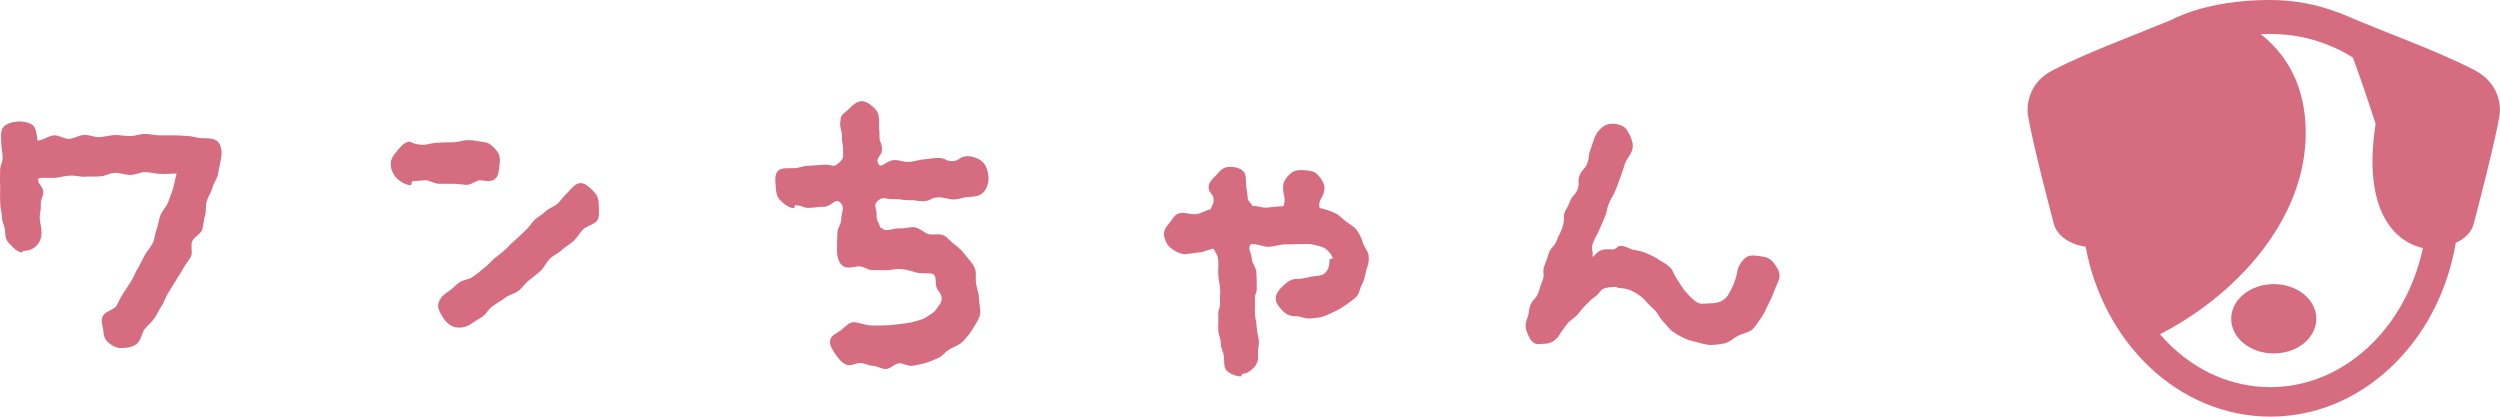 <svg xmlns="http://www.w3.org/2000/svg" id="_&#x30EC;&#x30A4;&#x30E4;&#x30FC;_2" data-name="&#x30EC;&#x30A4;&#x30E4;&#x30FC; 2" viewBox="0 0 212.06 35.34"><defs><style>      .cls-1 {        fill: #d66c80;        stroke-width: 0px;      }    </style></defs><g id="_&#x30EC;&#x30A4;&#x30E4;&#x30FC;_4" data-name="&#x30EC;&#x30A4;&#x30E4;&#x30FC; 4"><g><g><path class="cls-1" d="M18.5,14.81c-.12.39-.39.73-.48,1.12-.12.39-.36.76-.48,1.12-.12.39-.03.85-.15,1.24s-.12.82-.24,1.21c-.15.36-.7.61-.85.97-.15.36.06.91-.09,1.27-.18.36-.48.67-.67,1.03-.18.36-.45.7-.64,1.06-.21.33-.42.67-.64,1.03-.21.33-.33.76-.54,1.09-.24.33-.39.73-.64,1.06-.21.33-.54.58-.82.91-.21.33-.27.79-.54,1.12-.33.42-1,.48-1.51.48-.36,0-.67-.18-.97-.42-.36-.27-.45-.63-.48-1.09-.06-.42-.27-.94.03-1.3.24-.33.82-.42,1.06-.73.24-.36.36-.76.6-1.09.24-.36.45-.7.67-1.03.21-.36.36-.76.57-1.09.21-.36.39-.73.57-1.09.18-.36.51-.67.7-1.06.18-.36.18-.82.33-1.18.15-.39.18-.82.33-1.21.15-.36.48-.67.64-1.06.12-.39.3-.76.42-1.18.12-.36.18-.85.3-1.27-.42,0-.94.06-1.36.03-.42,0-.88-.15-1.3-.15s-.85.24-1.27.24-.85-.18-1.27-.18-.82.27-1.27.3c-.39.03-.82,0-1.27.03-.39.03-.85-.12-1.27-.09-.42,0-.85.15-1.27.18-.42.03-1-.03-1.42.03-.18.51.36.61.39,1.15,0,.54-.24.58-.21,1.12.03.54-.09.58-.09,1.12.03.54.12.54.15,1.09.03.48-.09.91-.39,1.21-.27.33-.7.48-1.18.48,0,.03-.03.12-.06.12-.42,0-.73-.36-1.03-.67-.3-.27-.42-.58-.42-1.03-.03-.64-.24-.64-.27-1.27-.03-.64-.15-.64-.15-1.27-.03-.63,0-.63,0-1.27C-.02,15.26.01,15.26.01,14.62c-.03-.67.21-.67.21-1.3-.03-.63-.09-.63-.12-1.27,0-.45-.09-.97.21-1.3.27-.3.82-.42,1.27-.45.42,0,.91.09,1.21.33.3.27.33.88.39,1.3.45-.03.97-.42,1.39-.45.42-.03.88.33,1.3.3.45-.03.85-.33,1.27-.33.45-.03.88.21,1.3.18.45-.03.88-.15,1.3-.18.42,0,.85.09,1.3.09.42,0,.85-.18,1.27-.18.39,0,.82.12,1.21.12h1.21c.39,0,.82.03,1.21.06.39,0,.79.18,1.21.18.48.03,1.09-.03,1.39.36.3.42.3,1.03.18,1.51-.09.42-.15.82-.24,1.21Z"></path><path class="cls-1" d="M41.98,15.2c-.33.24-.76.15-1.24.09-.3-.03-.73.39-1.18.39-.36-.03-.76-.09-1.15-.09h-1.15c-.42,0-.82-.3-1.15-.3-.7.03-1.15.09-1.15.09-.03,0-.06.33-.09.33-.45,0-.91-.3-1.21-.58-.3-.3-.51-.76-.51-1.18-.03-.45.24-.82.54-1.15.27-.33.6-.76,1.06-.79,0,0,.51.3,1.24.27.36-.03.76-.18,1.21-.18.39-.03.79-.03,1.21-.03.45,0,.94-.21,1.36-.18.48,0,.94.12,1.36.18.45.06.79.45,1.06.79.24.33.24.7.18,1.15s-.06.91-.39,1.18ZM50.57,18.8c-.27.27-.79.36-1.12.67-.27.27-.48.67-.79.97-.3.27-.7.48-1,.76-.3.3-.73.45-1.03.76-.3.27-.45.73-.79,1.03-.3.27-.64.51-.97.79-.33.24-.57.64-.88.88-.33.27-.82.33-1.15.61-.33.24-.7.45-1.06.7-.33.24-.54.67-.88.91-.36.21-.73.45-1.06.67-.3.18-.61.24-.91.24-.54,0-1-.3-1.33-.82-.24-.39-.51-.79-.42-1.21s.45-.79.85-1.03c.33-.21.61-.54.91-.76.33-.24.82-.24,1.15-.48.33-.21.64-.48.94-.73.33-.24.58-.54.88-.82.33-.24.64-.51.94-.76.3-.27.54-.57.85-.82.3-.27.6-.54.88-.82.3-.27.51-.64.79-.91.3-.27.67-.45.94-.73.3-.27.76-.39,1.03-.67.3-.3.51-.63.79-.88.33-.33.67-.82,1.12-.82.42,0,.82.42,1.15.76.33.33.39.73.39,1.15s.12,1.03-.21,1.36Z"></path><path class="cls-1" d="M83.4,16.32c-.27.33-.79.36-1.24.39-.64.03-.58.18-1.27.21-.42,0-.88-.21-1.3-.18-.7.03-.6.3-1.24.33-.64,0-.67-.12-1.3-.09-.64,0-.64-.12-1.27-.09-.64.03-.88-.27-1.33.15-.42.36-.06.64-.09,1.21-.03.54.18.51.3,1.06.21,0,.24.21.48.21.42,0,.82-.18,1.21-.15.42.03.88-.15,1.24-.09.42.06.79.45,1.15.58.42.09.91-.06,1.27.09s.64.58.97.79c.36.27.67.57.94.94.27.33.6.67.76,1.06.18.39.03.88.12,1.33.06.42.24.82.24,1.27s.18.94.09,1.36c-.12.45-.42.85-.64,1.24-.24.39-.54.73-.85,1.06-.3.3-.79.42-1.15.67-.33.18-.54.54-.91.7-.33.15-.7.3-1.06.42-.36.09-.73.18-1.12.24-.36.06-.79-.24-1.15-.21-.36.03-.73.48-1.12.48-.36,0-.7-.24-1.06-.27-.36,0-.7-.21-1.06-.24-.33-.03-.73.24-1.09.18-.45-.09-.76-.51-1-.85-.24-.36-.57-.76-.51-1.21.06-.48.57-.63.94-.91.33-.24.67-.73,1.15-.67.45.06.88.24,1.3.27.45.03.91,0,1.33,0,.45,0,.85-.09,1.24-.12.45-.06.85-.09,1.21-.21.48-.12.85-.24,1.12-.45.33-.21.58-.36.73-.6.12-.24.45-.48.45-.88,0-.45-.39-.73-.45-1-.12-.39.03-.85-.24-1.06-.24-.18-.85-.03-1.42-.15-.36-.09-.79-.27-1.3-.3-.39-.06-.85.09-1.33.09-.36,0-.76-.03-1.15,0-.36,0-.76-.36-1.18-.33-.45.06-1.06.24-1.39-.09-.36-.33-.45-.94-.42-1.42q0-.6.03-1.24c0-.64.3-.64.33-1.27,0-.64.36-.94-.09-1.39-.42-.42-.73.33-1.36.36-.6,0-.6.06-1.24.09-.61.03-.61-.24-1.24-.21-.03,0-.06.24-.06.24-.45,0-.88-.36-1.18-.67-.3-.27-.36-.7-.39-1.12-.03-.48-.12-1.03.18-1.36.27-.3.85-.24,1.3-.24.67-.03.67-.18,1.33-.21.67-.03.67-.06,1.33-.09.67-.03.73.3,1.21-.15.45-.39.36-.48.36-1.06.03-.61-.12-.61-.09-1.18,0-.6-.18-.6-.15-1.21l.03-.21c0-.45.36-.58.67-.88.3-.3.67-.7,1.15-.7.45.03.85.39,1.15.7.3.33.3.73.3,1.21-.03.54.06.54.03,1.09,0,.54.24.58.21,1.12,0,.54-.54.63-.33,1.15.27.54.64-.24,1.36-.27.36-.03.82.18,1.24.15.42,0,.82-.18,1.24-.21.42-.03.85-.12,1.21-.12.73-.03.64.3,1.27.27.6-.03.58-.39,1.21-.42.45-.03,1.03.21,1.33.48.33.3.48.85.51,1.3.03.48-.15,1-.45,1.3Z"></path><path class="cls-1" d="M115.87,23.04c-.09.36-.15.73-.33,1.06-.18.3-.21.76-.45,1.03-.24.27-.6.48-.88.7-.3.21-.64.42-.97.58-.33.15-.67.33-1.03.45-.33.09-.73.12-1.09.15-.36.06-.76-.18-1.12-.18-.45,0-.82-.09-1.12-.39-.3-.3-.67-.67-.67-1.12s.36-.82.67-1.12.67-.54,1.12-.54c.42,0,.79-.09,1.15-.18.42-.09.91-.06,1.15-.24.45-.36.45-.73.48-1.24,0-.03.27-.06.27-.09-.03-.18-.24-.51-.61-.82-.21-.15-.6-.24-1.03-.33-.27-.09-.64-.06-1.03-.06-.42,0-.88.03-1.39.03-.42,0-.88.18-1.36.21-.42,0-1.03-.27-1.51-.24-.36.42.03.6.06,1.27.03.36.39.73.39,1.15.03.39.03.79.03,1.15.06.67-.21.6-.15,1.18.03.58-.03.58,0,1.15.03.57.12.57.15,1.15s.12.58.18,1.15c.03.58-.12.58-.06,1.15.03.45-.06.79-.33,1.09-.27.3-.57.54-1.03.58-.03,0-.06.21-.09.21-.42,0-.91-.21-1.21-.48-.27-.27-.21-.76-.24-1.18-.06-.58-.24-.58-.27-1.15s-.18-.58-.21-1.15c-.03-.58.03-.58,0-1.15-.06-.57.18-.6.15-1.18-.06-.58.06-.58,0-1.15-.03-.58-.12-.58-.15-1.15s.03-.58,0-1.15c-.03-.58-.15-.58-.39-1.09-.39.03-.7.24-1.12.3-.42.03-.82.12-1.24.15-.42.06-.91-.24-1.24-.48-.33-.24-.54-.67-.61-1.09-.06-.45.21-.79.48-1.09.24-.33.45-.76.91-.82.45-.06.91.15,1.36.09.45-.06.73-.33,1.18-.39.18-.45.3-.42.27-.91-.06-.48-.39-.45-.42-.94-.03-.45.39-.79.67-1.09.27-.33.57-.64,1-.67.45-.03.94.06,1.24.33.3.27.24.76.27,1.21s.09.45.12.94c.03.48.18.42.42.82.48,0,.76.18,1.21.15.48-.03,1-.12,1.42-.12.27-.82-.09-.88-.03-1.72.03-.45.36-.82.67-1.09.33-.27.73-.27,1.18-.24.42.03.85.09,1.09.39.27.3.6.73.57,1.18-.06.82-.57.85-.42,1.63.42.09.91.24,1.27.42.39.15.64.48.97.73.33.24.7.42.94.76.24.33.39.7.51,1.09.15.39.48.73.48,1.15v.21c.03.36-.18.73-.24,1.06Z"></path><path class="cls-1" d="M150.48,24.7c-.12.42-.33.79-.51,1.15-.18.39-.33.76-.57,1.09-.27.36-.48.76-.79,1.03-.33.27-.79.3-1.18.51-.36.18-.67.51-1.09.63-.39.09-.82.15-1.27.15-.39,0-.79-.15-1.15-.24-.39-.09-.76-.18-1.12-.36-.36-.18-.7-.36-1-.6-.27-.24-.48-.54-.73-.79-.24-.24-.39-.58-.6-.85-.24-.27-.54-.48-.76-.76-.36-.45-.76-.7-1.09-.88-.39-.24-.76-.33-1.33-.36-.09,0-.18-.09-.3-.09-.3.03-.64.03-.97.15-.24.09-.39.45-.7.67-.27.18-.51.42-.82.73-.24.24-.45.51-.73.85-.21.24-.6.42-.85.76-.18.27-.45.58-.64.91-.33.51-.76.76-1.3.76-.27,0-.54.09-.79-.03-.36-.18-.51-.58-.67-.97-.15-.36-.15-.7,0-1.09.24-.57.09-.63.3-1.18s.42-.45.64-1c.21-.57.18-.57.39-1.12s-.06-.67.15-1.21c.21-.54.18-.54.39-1.12.21-.54.42-.45.64-1,.21-.54.27-.54.48-1.09.21-.54.15-1.18.15-1.18.24-.58.3-.54.51-1.09.21-.54.39-.45.64-1,.21-.54-.03-.67.18-1.21.21-.54.42-.45.64-1s.06-.61.27-1.15c.21-.58.18-.58.39-1.12.18-.42.54-.82.94-1,.39-.18.88-.12,1.33.06.42.18.57.57.76.97.15.39.27.76.09,1.18-.21.57-.3.42-.57,1.06-.12.36-.24.76-.39,1.15-.15.39-.27.79-.42,1.12-.27.67-.33.54-.54,1.09-.24.54-.12.61-.36,1.15-.21.57-.24.54-.48,1.12-.21.54-.3.51-.51,1.06-.24.57.03.63-.06,1.24.27-.18.39-.45.73-.58.39-.12.82-.06,1.06-.06.18-.03.36-.3.54-.3.42-.03.79.24,1.15.33.39.06.79.15,1.12.3.36.15.73.33,1.03.54.33.21.7.39.97.67.27.3.36.73.6,1.03.24.36.45.73.67.97.3.36.61.67.85.85.42.33.76.18,1.27.18.42,0,.82-.06,1.21-.36.3-.24.45-.61.7-1.09.15-.36.3-.76.39-1.27.06-.45.39-.91.73-1.18.33-.24.82-.15,1.27-.09.48.06.82.21,1.06.54.27.36.57.76.51,1.21s-.33.82-.45,1.21Z"></path></g><g><path class="cls-1" d="M209.95,5.97c-3.3-1.7-7.53-3.17-11.39-4.83-.13-.06-.21-.09-.26-.09C196.52.37,194.59,0,192.58,0c-1.02,0-1.99.05-2.9.16-2.16.25-4.04.78-5.65,1.59-3.44,1.42-7.04,2.73-9.93,4.22-2.03,1.04-2.22,2.99-2.08,3.82.37,2.23,1.89,8.06,2.2,9.22.27.99,1.37,1.74,2.69,1.91.75,4.03,2.67,7.59,5.38,10.17h0c1.38,1.32,2.97,2.38,4.7,3.11,1.74.73,3.62,1.14,5.59,1.14,2.24,0,4.37-.52,6.3-1.46,2.89-1.41,5.32-3.74,7.03-6.64,1.16-1.98,1.99-4.23,2.4-6.64.76-.34,1.33-.91,1.51-1.58.31-1.16,1.83-7,2.2-9.22.14-.83-.05-2.78-2.08-3.82ZM201.94,28.36c-1.22,1.4-2.66,2.52-4.24,3.29-1.58.77-3.31,1.19-5.12,1.19-1.59,0-3.12-.33-4.54-.92-1.42-.6-2.73-1.48-3.89-2.58h0c-.33-.32-.65-.65-.95-1.01,0,0,.02.02.02.02,6.82-3.51,12.77-10.25,12.34-17.86-.21-3.69-1.85-6.07-3.81-7.6.27,0,.55-.01.83-.01,1.85,0,3.6.37,5.18,1.05.64.27,1.25.59,1.83.96.49,1.35,1.13,3.17,1.92,5.62-1.11,7.1,1.44,9.96,4.01,10.53-.6,2.83-1.87,5.35-3.58,7.32Z"></path><path class="cls-1" d="M192.87,24.1c-1.99,0-3.61,1.31-3.61,2.94s1.62,2.94,3.61,2.94,3.61-1.31,3.61-2.94-1.62-2.94-3.61-2.94Z"></path></g></g></g></svg>
